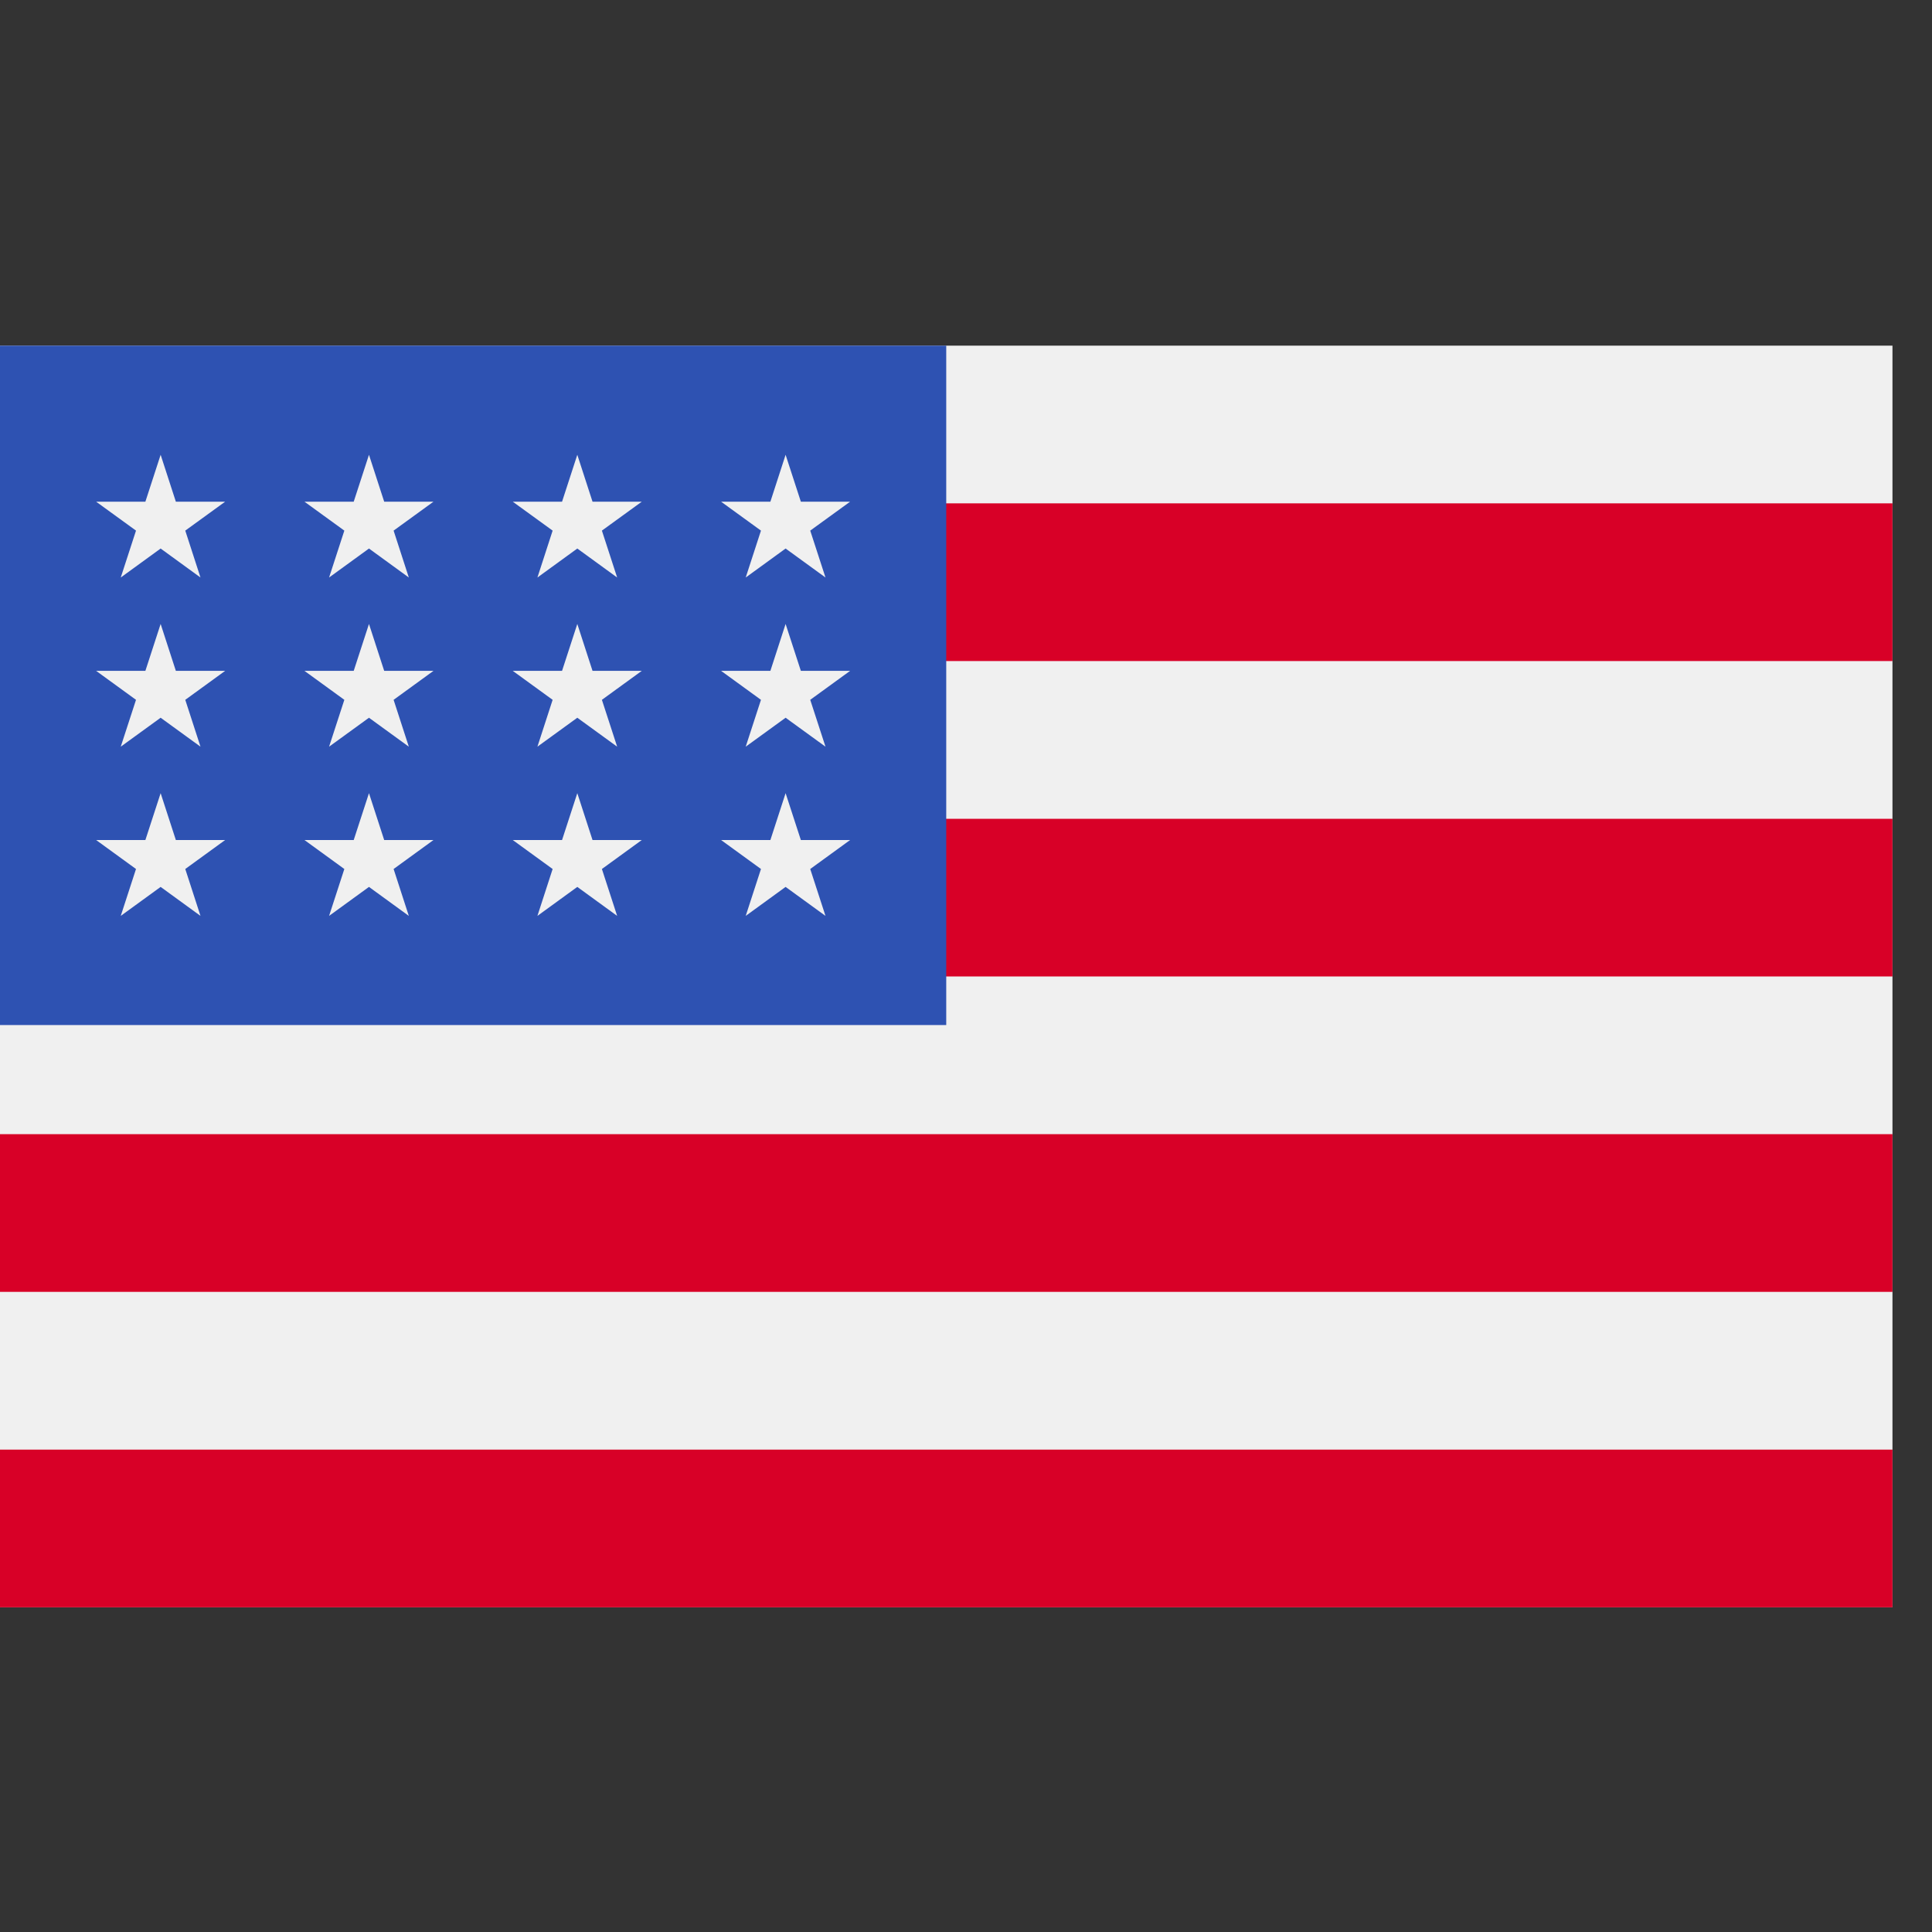 <svg width="48" height="48" viewBox="0 0 48 48" fill="none" xmlns="http://www.w3.org/2000/svg">
<rect x="0" y="0" width="48" height="48" fill="#333333" stroke="none"/>
<g clip-path="url(#clip0_362_1188)">
<path d="M47.018 8.588H0V39.934H47.018V8.588Z" fill="#F0F0F0"/>
<path d="M47.018 12.506H0V16.424H47.018V12.506Z" fill="#D80027"/>
<path d="M47.018 20.343H0V24.26H47.018V20.343Z" fill="#D80027"/>
<path d="M47.018 28.178H0V32.096H47.018V28.178Z" fill="#D80027"/>
<path d="M47.018 36.015H0V39.933H47.018V36.015Z" fill="#D80027"/>
<path d="M23.509 8.588H0V25.467H23.509V8.588Z" fill="#2E52B2"/>
<path d="M9.167 15.502L8.788 16.667H7.564L8.555 17.387L8.176 18.551L9.167 17.832L10.157 18.551L9.779 17.387L10.77 16.667H9.545L9.167 15.502Z" fill="#F0F0F0"/>
<path d="M9.545 20.87L9.167 19.706L8.788 20.87H7.564L8.555 21.59L8.176 22.755L9.167 22.035L10.157 22.755L9.779 21.59L10.77 20.87H9.545Z" fill="#F0F0F0"/>
<path d="M4.369 20.87L3.991 19.706L3.612 20.87H2.388L3.379 21.59L3 22.755L3.991 22.035L4.981 22.755L4.603 21.59L5.594 20.87H4.369Z" fill="#F0F0F0"/>
<path d="M3.991 15.502L3.612 16.667H2.388L3.379 17.387L3 18.551L3.991 17.832L4.981 18.551L4.603 17.387L5.594 16.667H4.369L3.991 15.502Z" fill="#F0F0F0"/>
<path d="M9.167 11.299L8.788 12.464H7.564L8.555 13.183L8.176 14.348L9.167 13.628L10.157 14.348L9.779 13.183L10.77 12.464H9.545L9.167 11.299Z" fill="#F0F0F0"/>
<path d="M3.991 11.299L3.612 12.464H2.388L3.379 13.183L3 14.348L3.991 13.628L4.981 14.348L4.603 13.183L5.594 12.464H4.369L3.991 11.299Z" fill="#F0F0F0"/>
<path d="M14.343 15.502L13.964 16.667H12.739L13.73 17.387L13.352 18.551L14.343 17.832L15.333 18.551L14.954 17.387L15.945 16.667H14.721L14.343 15.502Z" fill="#F0F0F0"/>
<path d="M14.721 20.87L14.343 19.706L13.964 20.87H12.739L13.73 21.59L13.352 22.755L14.343 22.035L15.333 22.755L14.954 21.59L15.945 20.87H14.721Z" fill="#F0F0F0"/>
<path d="M19.897 20.87L19.518 19.706L19.14 20.87H17.915L18.906 21.59L18.527 22.755L19.518 22.035L20.509 22.755L20.13 21.59L21.121 20.87H19.897Z" fill="#F0F0F0"/>
<path d="M19.518 15.502L19.14 16.667H17.915L18.906 17.387L18.527 18.551L19.518 17.832L20.509 18.551L20.13 17.387L21.121 16.667H19.897L19.518 15.502Z" fill="#F0F0F0"/>
<path d="M14.343 11.299L13.964 12.464H12.739L13.73 13.183L13.352 14.348L14.343 13.628L15.333 14.348L14.954 13.183L15.945 12.464H14.721L14.343 11.299Z" fill="#F0F0F0"/>
<path d="M19.518 11.299L19.14 12.464H17.915L18.906 13.183L18.527 14.348L19.518 13.628L20.509 14.348L20.13 13.183L21.121 12.464H19.897L19.518 11.299Z" fill="#F0F0F0"/>
</g>
<defs>
<clipPath id="clip0_362_1188">
<rect width="47.018" height="47.018" fill="white" transform="translate(0 0.752)"/>
</clipPath>
</defs>
</svg>
